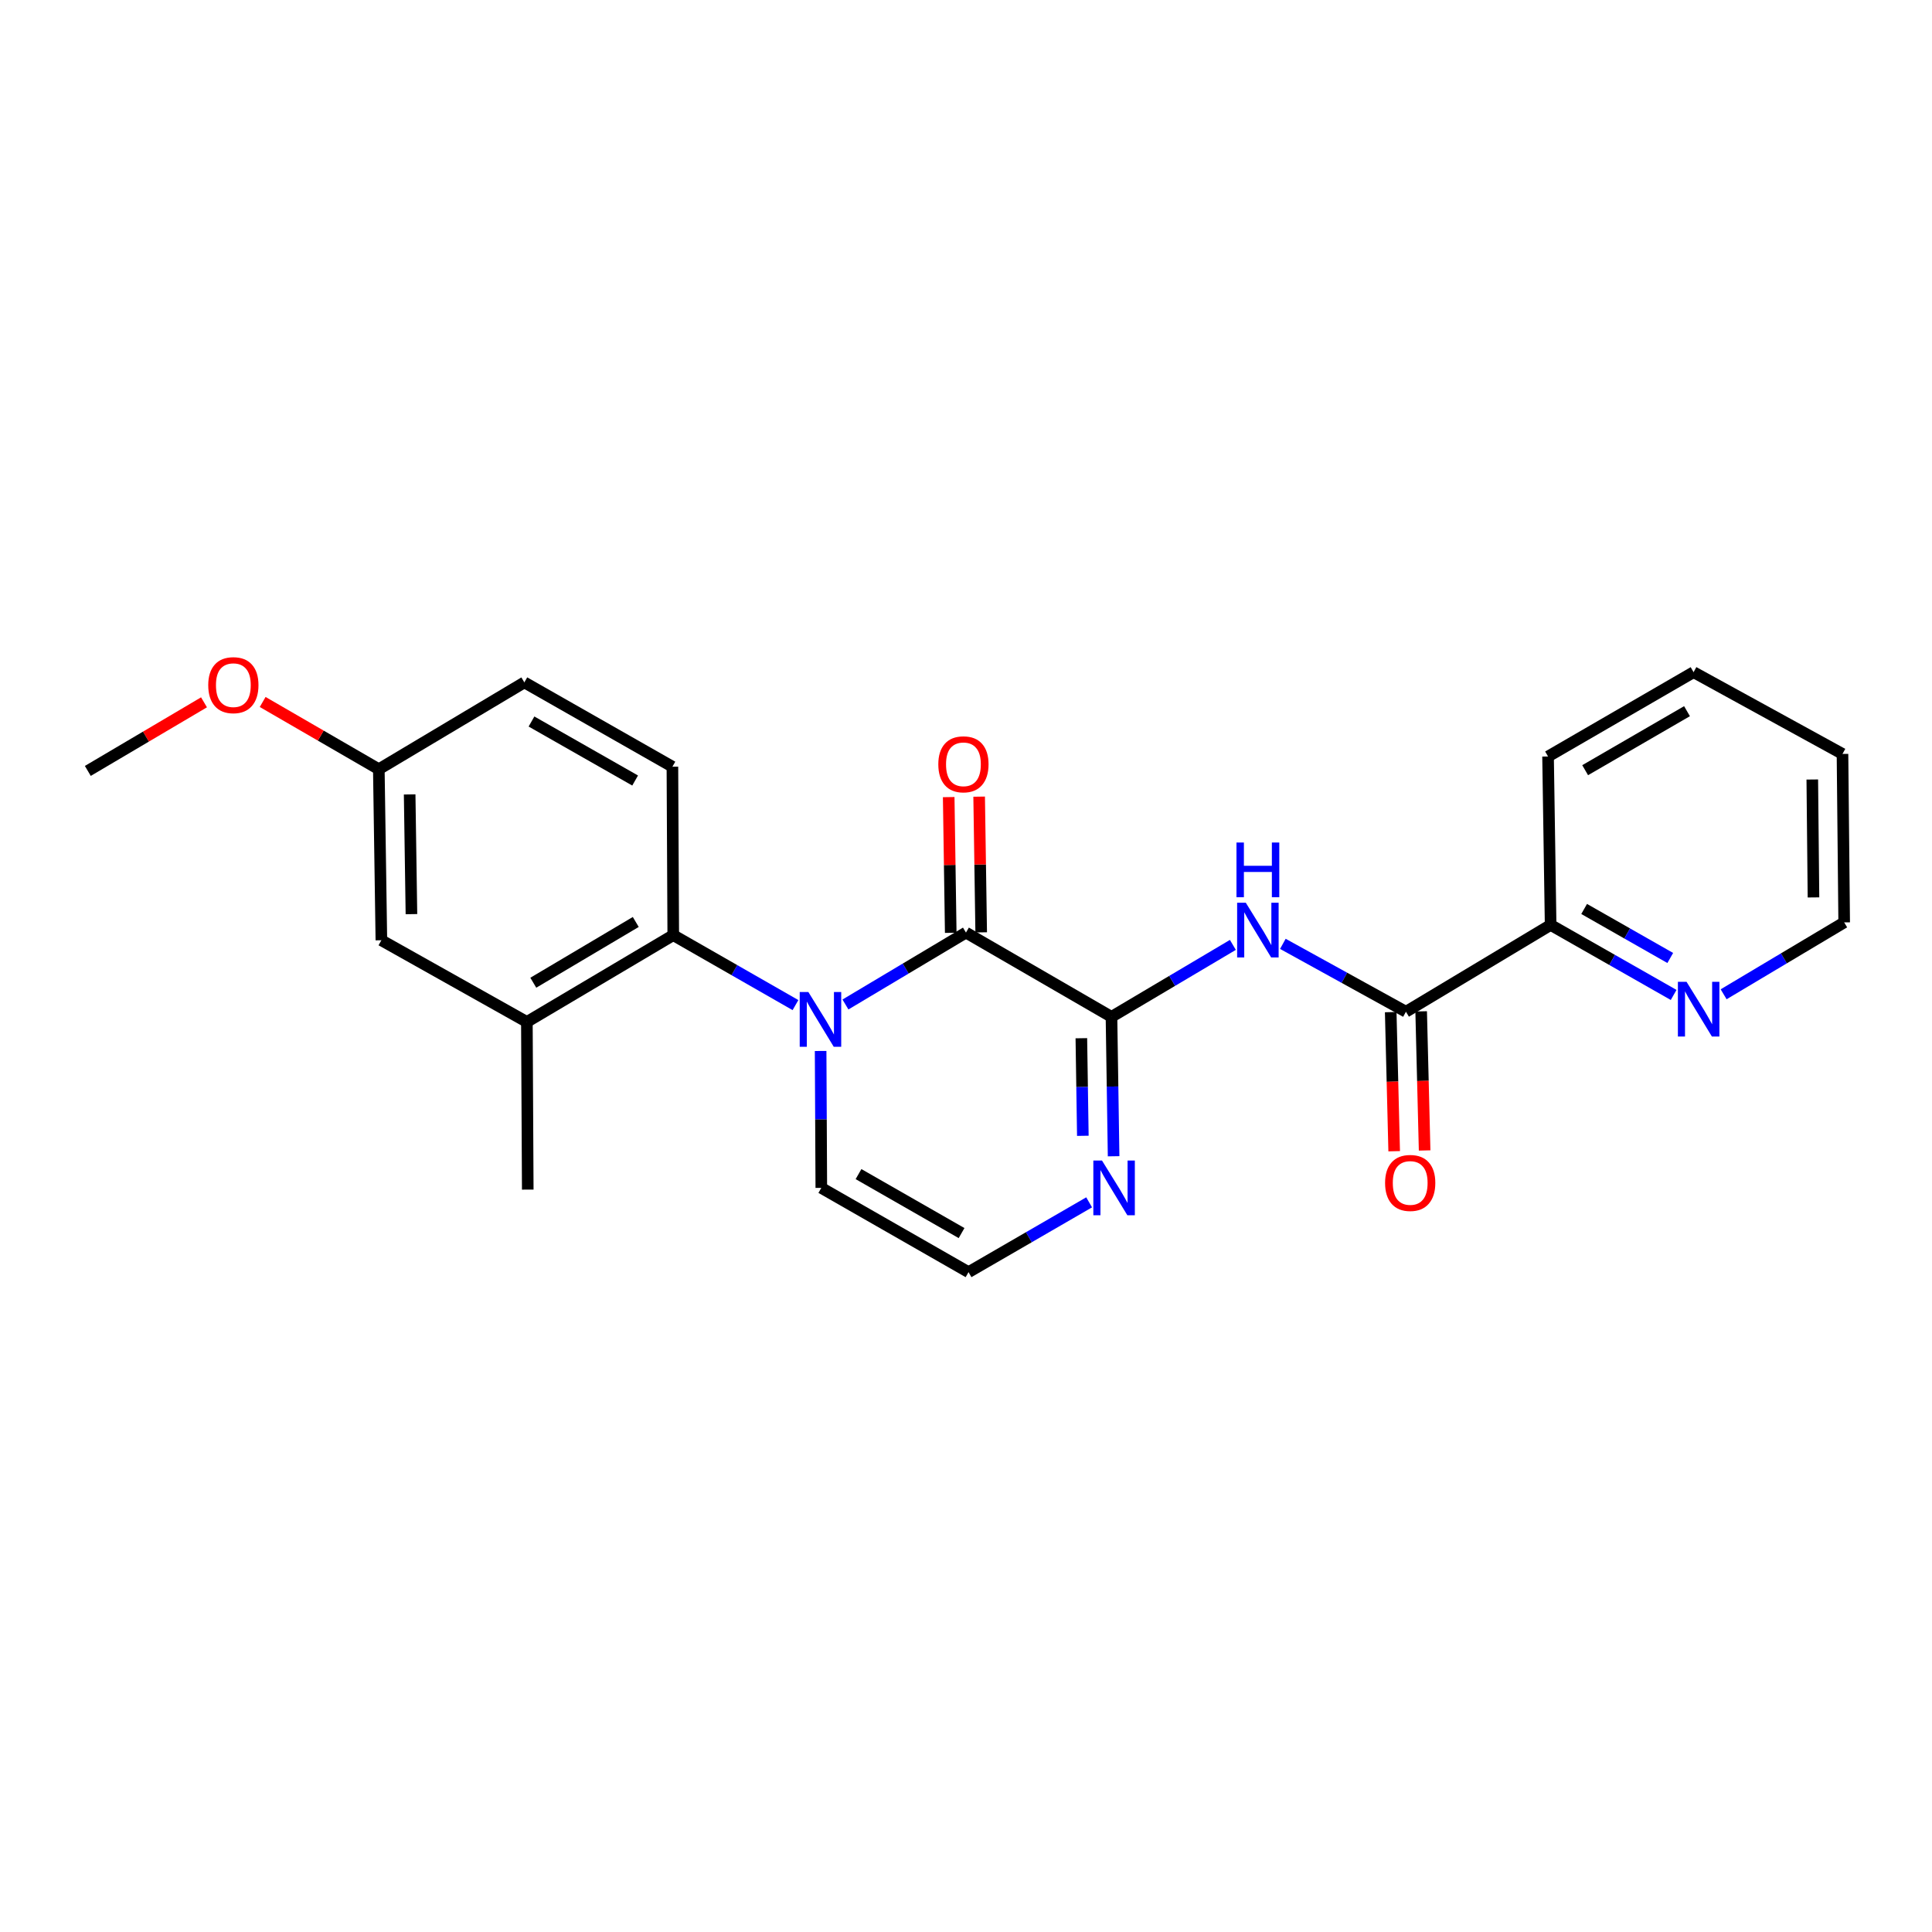 <?xml version='1.0' encoding='iso-8859-1'?>
<svg version='1.1' baseProfile='full'
              xmlns='http://www.w3.org/2000/svg'
                      xmlns:rdkit='http://www.rdkit.org/xml'
                      xmlns:xlink='http://www.w3.org/1999/xlink'
                  xml:space='preserve'
width='1000px' height='1000px' viewBox='0 0 1000 1000'>
<!-- END OF HEADER -->
<rect style='opacity:1.0;fill:#FFFFFF;stroke:none' width='1000' height='1000' x='0' y='0'> </rect>
<path class='bond-0' d='M 437.604,519.924 L 468.793,501.316' style='fill:none;fill-rule:evenodd;stroke:#0000FF;stroke-width:6px;stroke-linecap:butt;stroke-linejoin:miter;stroke-opacity:1' />
<path class='bond-0' d='M 468.793,501.316 L 499.982,482.707' style='fill:none;fill-rule:evenodd;stroke:#000000;stroke-width:6px;stroke-linecap:butt;stroke-linejoin:miter;stroke-opacity:1' />
<path class='bond-3' d='M 411.737,520.237 L 380.106,502.133' style='fill:none;fill-rule:evenodd;stroke:#0000FF;stroke-width:6px;stroke-linecap:butt;stroke-linejoin:miter;stroke-opacity:1' />
<path class='bond-3' d='M 380.106,502.133 L 348.476,484.03' style='fill:none;fill-rule:evenodd;stroke:#000000;stroke-width:6px;stroke-linecap:butt;stroke-linejoin:miter;stroke-opacity:1' />
<path class='bond-7' d='M 424.754,543.98 L 424.931,579.416' style='fill:none;fill-rule:evenodd;stroke:#0000FF;stroke-width:6px;stroke-linecap:butt;stroke-linejoin:miter;stroke-opacity:1' />
<path class='bond-7' d='M 424.931,579.416 L 425.109,614.852' style='fill:none;fill-rule:evenodd;stroke:#000000;stroke-width:6px;stroke-linecap:butt;stroke-linejoin:miter;stroke-opacity:1' />
<path class='bond-1' d='M 499.982,482.707 L 575.302,526.318' style='fill:none;fill-rule:evenodd;stroke:#000000;stroke-width:6px;stroke-linecap:butt;stroke-linejoin:miter;stroke-opacity:1' />
<path class='bond-11' d='M 507.863,482.589 L 507.334,447.466' style='fill:none;fill-rule:evenodd;stroke:#000000;stroke-width:6px;stroke-linecap:butt;stroke-linejoin:miter;stroke-opacity:1' />
<path class='bond-11' d='M 507.334,447.466 L 506.805,412.343' style='fill:none;fill-rule:evenodd;stroke:#FF0000;stroke-width:6px;stroke-linecap:butt;stroke-linejoin:miter;stroke-opacity:1' />
<path class='bond-11' d='M 492.102,482.826 L 491.573,447.703' style='fill:none;fill-rule:evenodd;stroke:#000000;stroke-width:6px;stroke-linecap:butt;stroke-linejoin:miter;stroke-opacity:1' />
<path class='bond-11' d='M 491.573,447.703 L 491.044,412.58' style='fill:none;fill-rule:evenodd;stroke:#FF0000;stroke-width:6px;stroke-linecap:butt;stroke-linejoin:miter;stroke-opacity:1' />
<path class='bond-2' d='M 575.302,526.318 L 606.719,507.696' style='fill:none;fill-rule:evenodd;stroke:#000000;stroke-width:6px;stroke-linecap:butt;stroke-linejoin:miter;stroke-opacity:1' />
<path class='bond-2' d='M 606.719,507.696 L 638.135,489.074' style='fill:none;fill-rule:evenodd;stroke:#0000FF;stroke-width:6px;stroke-linecap:butt;stroke-linejoin:miter;stroke-opacity:1' />
<path class='bond-24' d='M 575.302,526.318 L 575.852,562.398' style='fill:none;fill-rule:evenodd;stroke:#000000;stroke-width:6px;stroke-linecap:butt;stroke-linejoin:miter;stroke-opacity:1' />
<path class='bond-24' d='M 575.852,562.398 L 576.401,598.478' style='fill:none;fill-rule:evenodd;stroke:#0000FF;stroke-width:6px;stroke-linecap:butt;stroke-linejoin:miter;stroke-opacity:1' />
<path class='bond-24' d='M 559.706,537.382 L 560.091,562.638' style='fill:none;fill-rule:evenodd;stroke:#000000;stroke-width:6px;stroke-linecap:butt;stroke-linejoin:miter;stroke-opacity:1' />
<path class='bond-24' d='M 560.091,562.638 L 560.476,587.894' style='fill:none;fill-rule:evenodd;stroke:#0000FF;stroke-width:6px;stroke-linecap:butt;stroke-linejoin:miter;stroke-opacity:1' />
<path class='bond-4' d='M 664.005,488.534 L 695.858,506.103' style='fill:none;fill-rule:evenodd;stroke:#0000FF;stroke-width:6px;stroke-linecap:butt;stroke-linejoin:miter;stroke-opacity:1' />
<path class='bond-4' d='M 695.858,506.103 L 727.711,523.673' style='fill:none;fill-rule:evenodd;stroke:#000000;stroke-width:6px;stroke-linecap:butt;stroke-linejoin:miter;stroke-opacity:1' />
<path class='bond-6' d='M 348.476,484.03 L 272.71,528.954' style='fill:none;fill-rule:evenodd;stroke:#000000;stroke-width:6px;stroke-linecap:butt;stroke-linejoin:miter;stroke-opacity:1' />
<path class='bond-6' d='M 329.072,477.21 L 276.035,508.656' style='fill:none;fill-rule:evenodd;stroke:#000000;stroke-width:6px;stroke-linecap:butt;stroke-linejoin:miter;stroke-opacity:1' />
<path class='bond-9' d='M 348.476,484.03 L 348.038,396.844' style='fill:none;fill-rule:evenodd;stroke:#000000;stroke-width:6px;stroke-linecap:butt;stroke-linejoin:miter;stroke-opacity:1' />
<path class='bond-10' d='M 727.711,523.673 L 802.601,478.74' style='fill:none;fill-rule:evenodd;stroke:#000000;stroke-width:6px;stroke-linecap:butt;stroke-linejoin:miter;stroke-opacity:1' />
<path class='bond-13' d='M 719.832,523.869 L 720.729,559.869' style='fill:none;fill-rule:evenodd;stroke:#000000;stroke-width:6px;stroke-linecap:butt;stroke-linejoin:miter;stroke-opacity:1' />
<path class='bond-13' d='M 720.729,559.869 L 721.626,595.87' style='fill:none;fill-rule:evenodd;stroke:#FF0000;stroke-width:6px;stroke-linecap:butt;stroke-linejoin:miter;stroke-opacity:1' />
<path class='bond-13' d='M 735.59,523.477 L 736.487,559.477' style='fill:none;fill-rule:evenodd;stroke:#000000;stroke-width:6px;stroke-linecap:butt;stroke-linejoin:miter;stroke-opacity:1' />
<path class='bond-13' d='M 736.487,559.477 L 737.384,595.477' style='fill:none;fill-rule:evenodd;stroke:#FF0000;stroke-width:6px;stroke-linecap:butt;stroke-linejoin:miter;stroke-opacity:1' />
<path class='bond-5' d='M 563.734,622.328 L 532.52,640.395' style='fill:none;fill-rule:evenodd;stroke:#0000FF;stroke-width:6px;stroke-linecap:butt;stroke-linejoin:miter;stroke-opacity:1' />
<path class='bond-5' d='M 532.52,640.395 L 501.305,658.462' style='fill:none;fill-rule:evenodd;stroke:#000000;stroke-width:6px;stroke-linecap:butt;stroke-linejoin:miter;stroke-opacity:1' />
<path class='bond-14' d='M 272.71,528.954 L 197.399,486.674' style='fill:none;fill-rule:evenodd;stroke:#000000;stroke-width:6px;stroke-linecap:butt;stroke-linejoin:miter;stroke-opacity:1' />
<path class='bond-18' d='M 272.71,528.954 L 273.165,615.736' style='fill:none;fill-rule:evenodd;stroke:#000000;stroke-width:6px;stroke-linecap:butt;stroke-linejoin:miter;stroke-opacity:1' />
<path class='bond-8' d='M 425.109,614.852 L 501.305,658.462' style='fill:none;fill-rule:evenodd;stroke:#000000;stroke-width:6px;stroke-linecap:butt;stroke-linejoin:miter;stroke-opacity:1' />
<path class='bond-8' d='M 444.369,607.713 L 497.705,638.24' style='fill:none;fill-rule:evenodd;stroke:#000000;stroke-width:6px;stroke-linecap:butt;stroke-linejoin:miter;stroke-opacity:1' />
<path class='bond-16' d='M 348.038,396.844 L 271.405,353.207' style='fill:none;fill-rule:evenodd;stroke:#000000;stroke-width:6px;stroke-linecap:butt;stroke-linejoin:miter;stroke-opacity:1' />
<path class='bond-16' d='M 328.743,403.996 L 275.1,373.451' style='fill:none;fill-rule:evenodd;stroke:#000000;stroke-width:6px;stroke-linecap:butt;stroke-linejoin:miter;stroke-opacity:1' />
<path class='bond-12' d='M 802.601,478.74 L 834.437,496.862' style='fill:none;fill-rule:evenodd;stroke:#000000;stroke-width:6px;stroke-linecap:butt;stroke-linejoin:miter;stroke-opacity:1' />
<path class='bond-12' d='M 834.437,496.862 L 866.273,514.983' style='fill:none;fill-rule:evenodd;stroke:#0000FF;stroke-width:6px;stroke-linecap:butt;stroke-linejoin:miter;stroke-opacity:1' />
<path class='bond-12' d='M 819.95,470.478 L 842.235,483.163' style='fill:none;fill-rule:evenodd;stroke:#000000;stroke-width:6px;stroke-linecap:butt;stroke-linejoin:miter;stroke-opacity:1' />
<path class='bond-12' d='M 842.235,483.163 L 864.52,495.847' style='fill:none;fill-rule:evenodd;stroke:#0000FF;stroke-width:6px;stroke-linecap:butt;stroke-linejoin:miter;stroke-opacity:1' />
<path class='bond-20' d='M 802.601,478.74 L 801.27,391.555' style='fill:none;fill-rule:evenodd;stroke:#000000;stroke-width:6px;stroke-linecap:butt;stroke-linejoin:miter;stroke-opacity:1' />
<path class='bond-19' d='M 892.15,514.638 L 923.348,496.032' style='fill:none;fill-rule:evenodd;stroke:#0000FF;stroke-width:6px;stroke-linecap:butt;stroke-linejoin:miter;stroke-opacity:1' />
<path class='bond-19' d='M 923.348,496.032 L 954.545,477.427' style='fill:none;fill-rule:evenodd;stroke:#000000;stroke-width:6px;stroke-linecap:butt;stroke-linejoin:miter;stroke-opacity:1' />
<path class='bond-25' d='M 197.399,486.674 L 196.076,398.149' style='fill:none;fill-rule:evenodd;stroke:#000000;stroke-width:6px;stroke-linecap:butt;stroke-linejoin:miter;stroke-opacity:1' />
<path class='bond-25' d='M 212.961,473.16 L 212.036,411.192' style='fill:none;fill-rule:evenodd;stroke:#000000;stroke-width:6px;stroke-linecap:butt;stroke-linejoin:miter;stroke-opacity:1' />
<path class='bond-15' d='M 196.076,398.149 L 271.405,353.207' style='fill:none;fill-rule:evenodd;stroke:#000000;stroke-width:6px;stroke-linecap:butt;stroke-linejoin:miter;stroke-opacity:1' />
<path class='bond-17' d='M 196.076,398.149 L 166.017,380.745' style='fill:none;fill-rule:evenodd;stroke:#000000;stroke-width:6px;stroke-linecap:butt;stroke-linejoin:miter;stroke-opacity:1' />
<path class='bond-17' d='M 166.017,380.745 L 135.958,363.342' style='fill:none;fill-rule:evenodd;stroke:#FF0000;stroke-width:6px;stroke-linecap:butt;stroke-linejoin:miter;stroke-opacity:1' />
<path class='bond-21' d='M 105.596,363.521 L 75.525,381.273' style='fill:none;fill-rule:evenodd;stroke:#FF0000;stroke-width:6px;stroke-linecap:butt;stroke-linejoin:miter;stroke-opacity:1' />
<path class='bond-21' d='M 75.525,381.273 L 45.455,399.025' style='fill:none;fill-rule:evenodd;stroke:#000000;stroke-width:6px;stroke-linecap:butt;stroke-linejoin:miter;stroke-opacity:1' />
<path class='bond-26' d='M 954.545,477.427 L 953.67,390.232' style='fill:none;fill-rule:evenodd;stroke:#000000;stroke-width:6px;stroke-linecap:butt;stroke-linejoin:miter;stroke-opacity:1' />
<path class='bond-26' d='M 938.652,464.506 L 938.039,403.47' style='fill:none;fill-rule:evenodd;stroke:#000000;stroke-width:6px;stroke-linecap:butt;stroke-linejoin:miter;stroke-opacity:1' />
<path class='bond-23' d='M 801.27,391.555 L 876.59,347.918' style='fill:none;fill-rule:evenodd;stroke:#000000;stroke-width:6px;stroke-linecap:butt;stroke-linejoin:miter;stroke-opacity:1' />
<path class='bond-23' d='M 820.47,398.648 L 873.194,368.103' style='fill:none;fill-rule:evenodd;stroke:#000000;stroke-width:6px;stroke-linecap:butt;stroke-linejoin:miter;stroke-opacity:1' />
<path class='bond-22' d='M 953.67,390.232 L 876.59,347.918' style='fill:none;fill-rule:evenodd;stroke:#000000;stroke-width:6px;stroke-linecap:butt;stroke-linejoin:miter;stroke-opacity:1' />
<path  class='atom-0' d='M 418.412 513.48
L 427.692 528.48
Q 428.612 529.96, 430.092 532.64
Q 431.572 535.32, 431.652 535.48
L 431.652 513.48
L 435.412 513.48
L 435.412 541.8
L 431.532 541.8
L 421.572 525.4
Q 420.412 523.48, 419.172 521.28
Q 417.972 519.08, 417.612 518.4
L 417.612 541.8
L 413.932 541.8
L 413.932 513.48
L 418.412 513.48
' fill='#0000FF'/>
<path  class='atom-3' d='M 644.817 467.243
L 654.097 482.243
Q 655.017 483.723, 656.497 486.403
Q 657.977 489.083, 658.057 489.243
L 658.057 467.243
L 661.817 467.243
L 661.817 495.563
L 657.937 495.563
L 647.977 479.163
Q 646.817 477.243, 645.577 475.043
Q 644.377 472.843, 644.017 472.163
L 644.017 495.563
L 640.337 495.563
L 640.337 467.243
L 644.817 467.243
' fill='#0000FF'/>
<path  class='atom-3' d='M 639.997 436.091
L 643.837 436.091
L 643.837 448.131
L 658.317 448.131
L 658.317 436.091
L 662.157 436.091
L 662.157 464.411
L 658.317 464.411
L 658.317 451.331
L 643.837 451.331
L 643.837 464.411
L 639.997 464.411
L 639.997 436.091
' fill='#0000FF'/>
<path  class='atom-6' d='M 570.391 600.692
L 579.671 615.692
Q 580.591 617.172, 582.071 619.852
Q 583.551 622.532, 583.631 622.692
L 583.631 600.692
L 587.391 600.692
L 587.391 629.012
L 583.511 629.012
L 573.551 612.612
Q 572.391 610.692, 571.151 608.492
Q 569.951 606.292, 569.591 605.612
L 569.591 629.012
L 565.911 629.012
L 565.911 600.692
L 570.391 600.692
' fill='#0000FF'/>
<path  class='atom-12' d='M 485.669 395.602
Q 485.669 388.802, 489.029 385.002
Q 492.389 381.202, 498.669 381.202
Q 504.949 381.202, 508.309 385.002
Q 511.669 388.802, 511.669 395.602
Q 511.669 402.482, 508.269 406.402
Q 504.869 410.282, 498.669 410.282
Q 492.429 410.282, 489.029 406.402
Q 485.669 402.522, 485.669 395.602
M 498.669 407.082
Q 502.989 407.082, 505.309 404.202
Q 507.669 401.282, 507.669 395.602
Q 507.669 390.042, 505.309 387.242
Q 502.989 384.402, 498.669 384.402
Q 494.349 384.402, 491.989 387.202
Q 489.669 390.002, 489.669 395.602
Q 489.669 401.322, 491.989 404.202
Q 494.349 407.082, 498.669 407.082
' fill='#FF0000'/>
<path  class='atom-13' d='M 872.957 508.191
L 882.237 523.191
Q 883.157 524.671, 884.637 527.351
Q 886.117 530.031, 886.197 530.191
L 886.197 508.191
L 889.957 508.191
L 889.957 536.511
L 886.077 536.511
L 876.117 520.111
Q 874.957 518.191, 873.717 515.991
Q 872.517 513.791, 872.157 513.111
L 872.157 536.511
L 868.477 536.511
L 868.477 508.191
L 872.957 508.191
' fill='#0000FF'/>
<path  class='atom-14' d='M 716.917 612.287
Q 716.917 605.487, 720.277 601.687
Q 723.637 597.887, 729.917 597.887
Q 736.197 597.887, 739.557 601.687
Q 742.917 605.487, 742.917 612.287
Q 742.917 619.167, 739.517 623.087
Q 736.117 626.967, 729.917 626.967
Q 723.677 626.967, 720.277 623.087
Q 716.917 619.207, 716.917 612.287
M 729.917 623.767
Q 734.237 623.767, 736.557 620.887
Q 738.917 617.967, 738.917 612.287
Q 738.917 606.727, 736.557 603.927
Q 734.237 601.087, 729.917 601.087
Q 725.597 601.087, 723.237 603.887
Q 720.917 606.687, 720.917 612.287
Q 720.917 618.007, 723.237 620.887
Q 725.597 623.767, 729.917 623.767
' fill='#FF0000'/>
<path  class='atom-18' d='M 107.783 354.636
Q 107.783 347.836, 111.143 344.036
Q 114.503 340.236, 120.783 340.236
Q 127.063 340.236, 130.423 344.036
Q 133.783 347.836, 133.783 354.636
Q 133.783 361.516, 130.383 365.436
Q 126.983 369.316, 120.783 369.316
Q 114.543 369.316, 111.143 365.436
Q 107.783 361.556, 107.783 354.636
M 120.783 366.116
Q 125.103 366.116, 127.423 363.236
Q 129.783 360.316, 129.783 354.636
Q 129.783 349.076, 127.423 346.276
Q 125.103 343.436, 120.783 343.436
Q 116.463 343.436, 114.103 346.236
Q 111.783 349.036, 111.783 354.636
Q 111.783 360.356, 114.103 363.236
Q 116.463 366.116, 120.783 366.116
' fill='#FF0000'/>
</svg>
